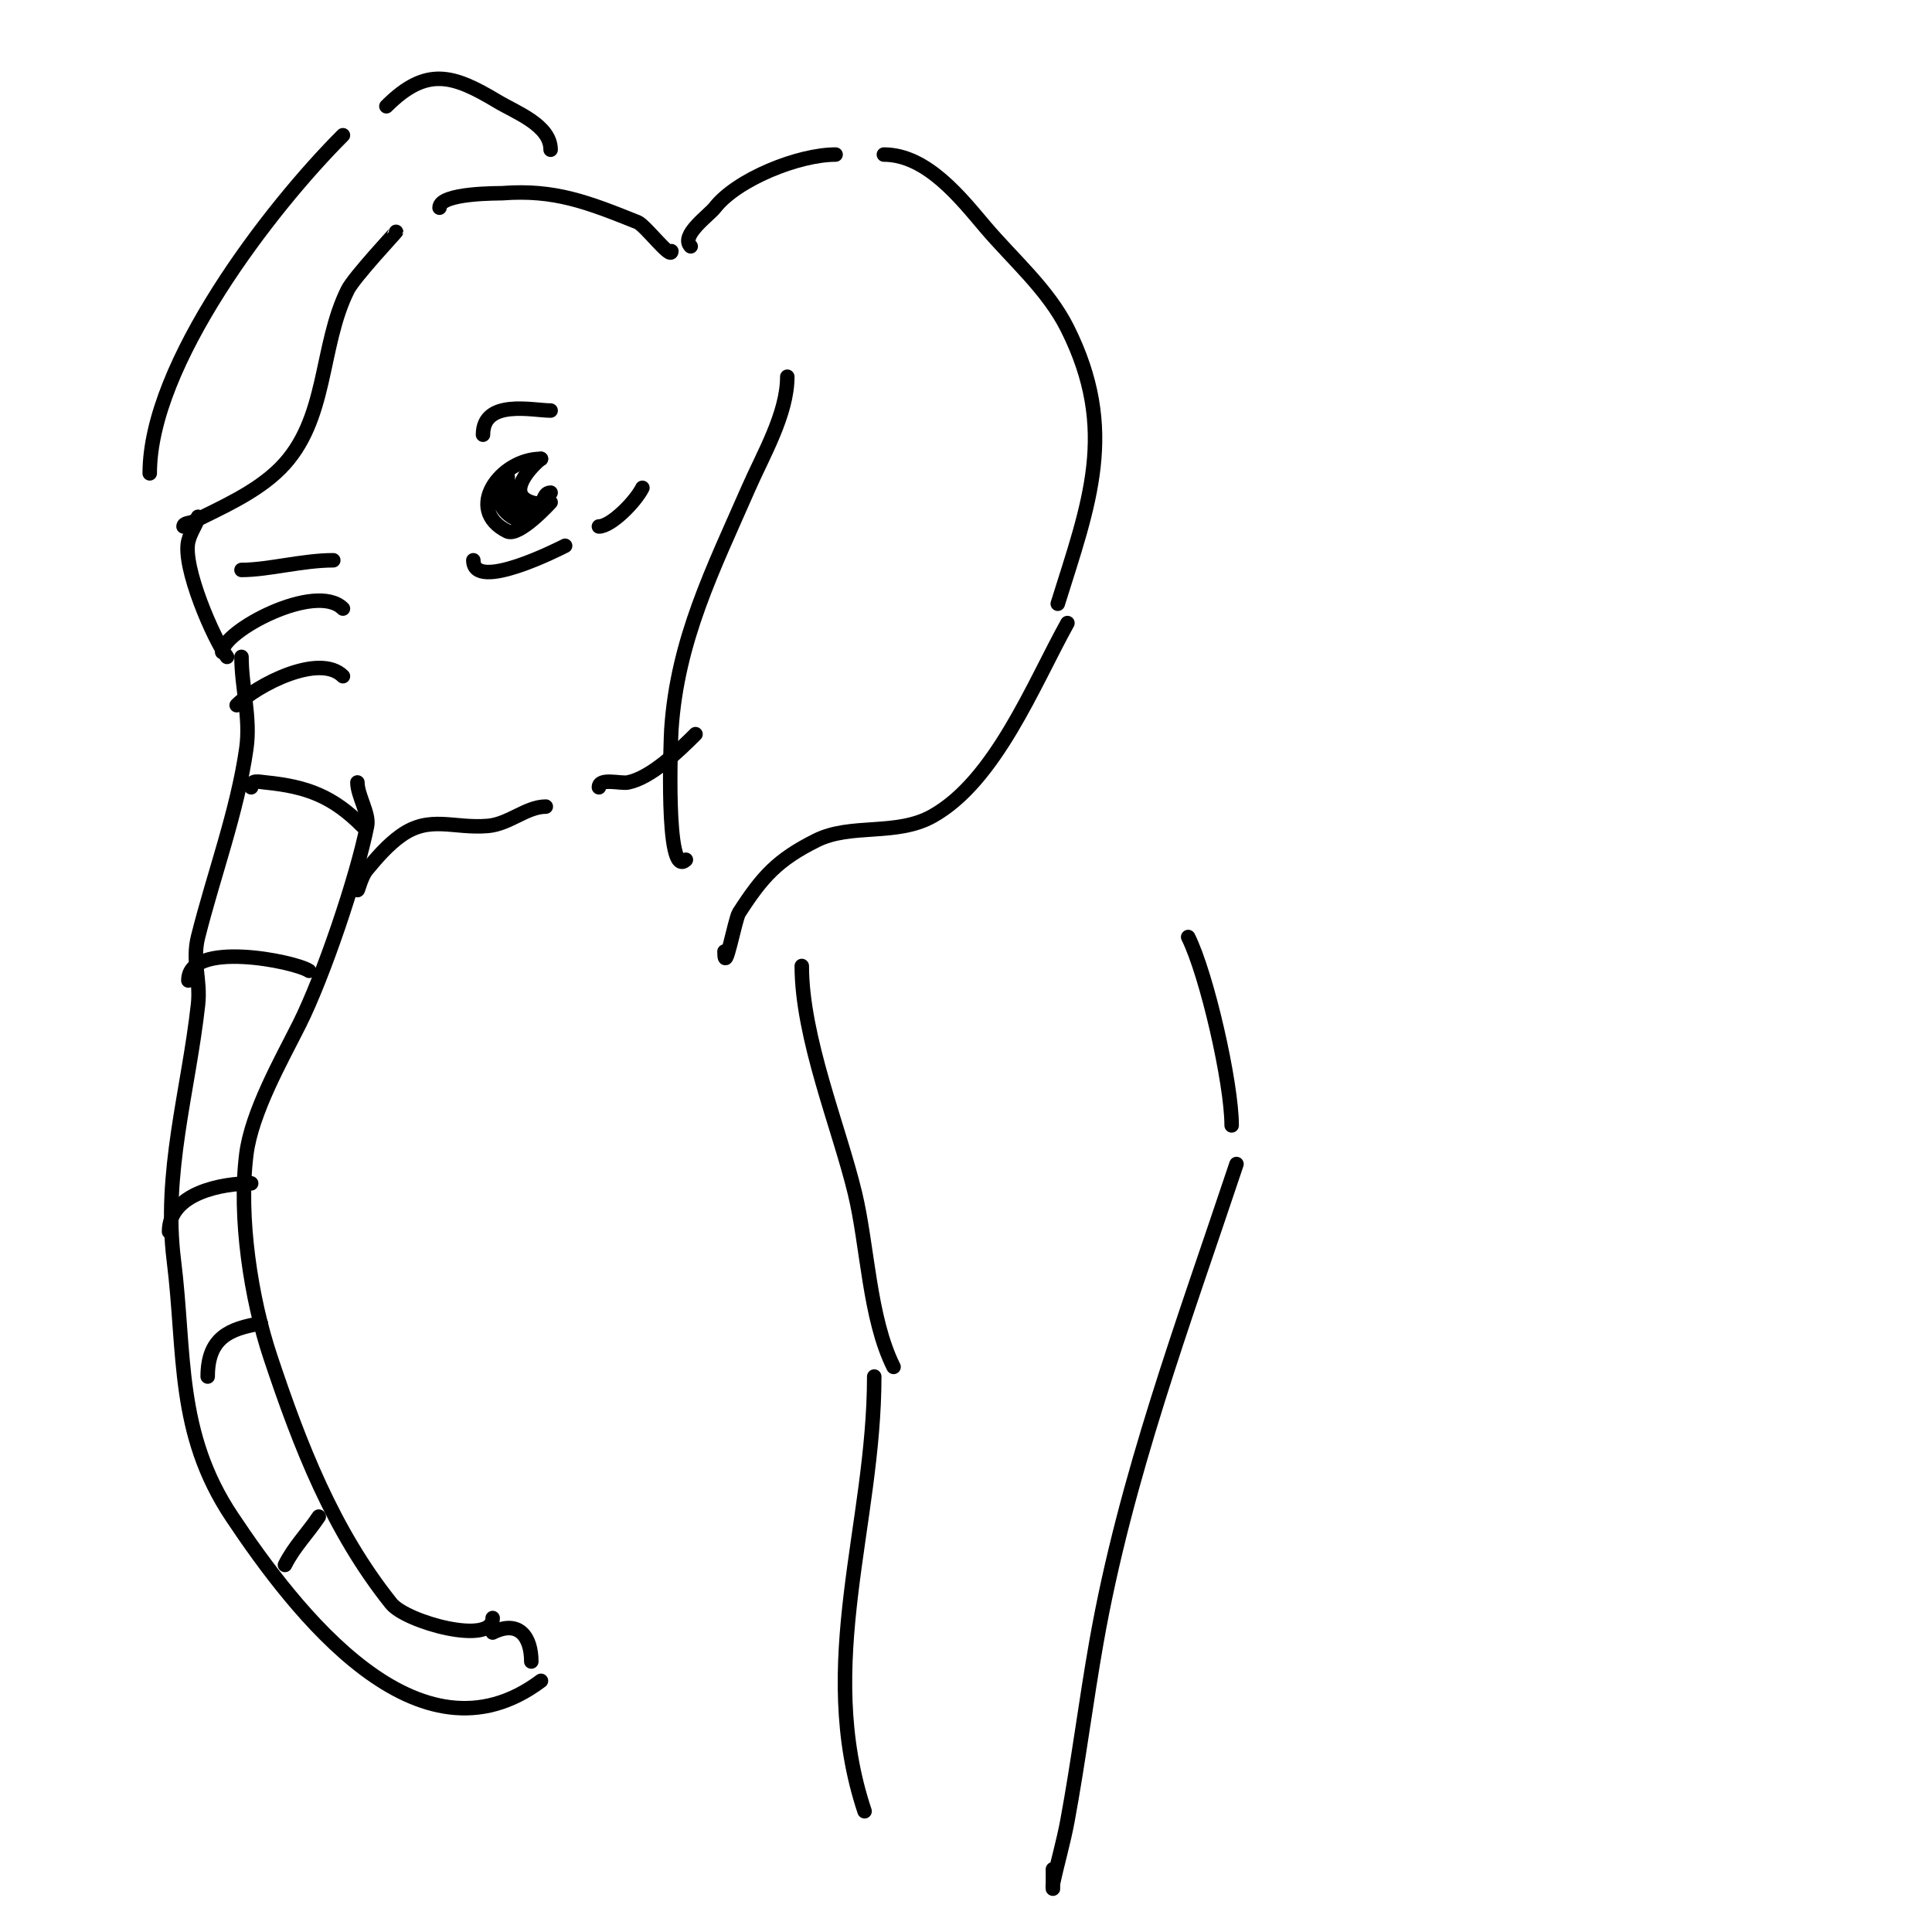 <svg viewBox='0 0 400 400' version='1.1' xmlns='http://www.w3.org/2000/svg' xmlns:xlink='http://www.w3.org/1999/xlink'><g fill='none' stroke='#000000' stroke-width='3' stroke-linecap='round' stroke-linejoin='round'><path d='M112,95c-0.259,0 -8.15,6.95 -2,9c3.254,1.085 2.044,-2 4,-2'/><path d='M112,95c-8.4,0 -16.021,10.49 -7,15c2.466,1.233 9,-6 9,-6c0,0 -5.632,4.578 -8,3c-3.748,-2.499 -2.118,-4.764 -1,-7c0.298,-0.596 0,-2 0,-2c0,0 0.395,8 4,8'/><path d='M100,90c0,-7.472 10.368,-5 14,-5'/><path d='M98,116c0,6.728 18.089,-2.545 19,-3'/><path d='M124,109c2.474,0 7.511,-5.021 9,-8'/><path d='M139,52c0,1.837 -5.428,-5.371 -7,-6c-10.211,-4.085 -17.129,-6.836 -28,-6c-0.504,0.039 -13,-0.13 -13,3'/><path d='M82,48c0,0.098 -8.684,9.369 -10,12c-5.908,11.815 -4.02,27.02 -14,37c-4.964,4.964 -12.181,8.09 -18,11c-0.667,0.333 -2,0.255 -2,1'/><path d='M41,107c0,1.066 -1.485,2.938 -2,5c-1.317,5.268 5.241,20.322 8,24'/><path d='M50,136c0,6.316 1.925,12.524 1,19c-1.855,12.988 -6.845,26.38 -10,39c-1.258,5.033 0.572,8.85 0,14c-1.984,17.853 -7.275,34.799 -5,53c2.398,19.181 0.384,35.576 12,53c13.116,19.674 38.643,53.018 64,34'/><path d='M110,344c0,-5.108 -2.579,-8.711 -8,-6'/><path d='M102,335c0,5.793 -17.921,0.849 -21,-3c-12.04,-15.051 -18.861,-32.584 -25,-51c-4.068,-12.204 -6.626,-28.993 -5,-42c1.093,-8.745 7.352,-19.705 11,-27c4.942,-9.884 11.871,-30.357 14,-41c0.507,-2.533 -2,-6.276 -2,-9'/><path d='M52,163c0,-1.608 1.445,-1.155 3,-1c8.641,0.864 13.91,2.91 20,9'/><path d='M39,203c0,-8.385 22.009,-3.994 25,-2'/><path d='M35,255c0,-8.036 11.047,-10 17,-10'/><path d='M43,285c0,-8.072 4.535,-9.923 11,-11'/><path d='M59,324c1.887,-3.774 4.687,-6.531 7,-10'/><path d='M49,146c4.241,-4.241 17.157,-10.843 22,-6'/><path d='M46,135c0,-4.304 19.377,-14.623 25,-9'/><path d='M50,118c5.539,0 12.636,-2 19,-2'/><path d='M74,184c0,1.333 0.537,-2.244 2,-4c2.112,-2.535 4.315,-5.082 7,-7c5.989,-4.278 10.871,-1.406 18,-2c4.399,-0.367 8.002,-4 12,-4'/><path d='M124,163c0,-2.029 4.506,-0.701 6,-1c4.806,-0.961 10.533,-6.533 14,-10'/><path d='M114,31c0,-5.086 -7.166,-7.699 -11,-10c-9.15,-5.49 -14.678,-7.322 -23,1'/><path d='M71,28c-15.084,15.084 -40,47.361 -40,70'/><path d='M143,51c-2.22,-2.22 3.757,-6.402 5,-8c4.573,-5.88 17.334,-11 25,-11'/><path d='M183,32c8.929,0 16.011,9.131 21,15c5.833,6.862 12.972,12.945 17,21c10.534,21.068 4.493,36.224 -2,57'/><path d='M163,78c0,7.695 -5.009,16.163 -8,23c-7.418,16.955 -14.766,31.483 -16,50c-0.091,1.364 -1.347,31.347 3,27'/><path d='M150,197c0,5.358 2.172,-6.713 3,-8c4.834,-7.52 7.993,-10.996 16,-15c7.174,-3.587 16.559,-0.866 24,-5c13.102,-7.279 21.01,-27.417 28,-40'/><path d='M166,200c0,14.833 7.701,33.333 11,47c2.644,10.953 2.935,25.87 8,36'/><path d='M181,285c0,30.647 -12.185,59.444 -2,90'/><path d='M246,194c3.839,7.678 9,30.159 9,39'/><path d='M256,241c-10.934,32.802 -22.979,64.883 -29,99c-2.169,12.289 -3.73,24.744 -6,37c-0.81,4.373 -2.068,8.652 -3,13c-0.07,0.326 0,1.333 0,1c0,-1.333 0,-2.667 0,-4'/></g>
</svg>